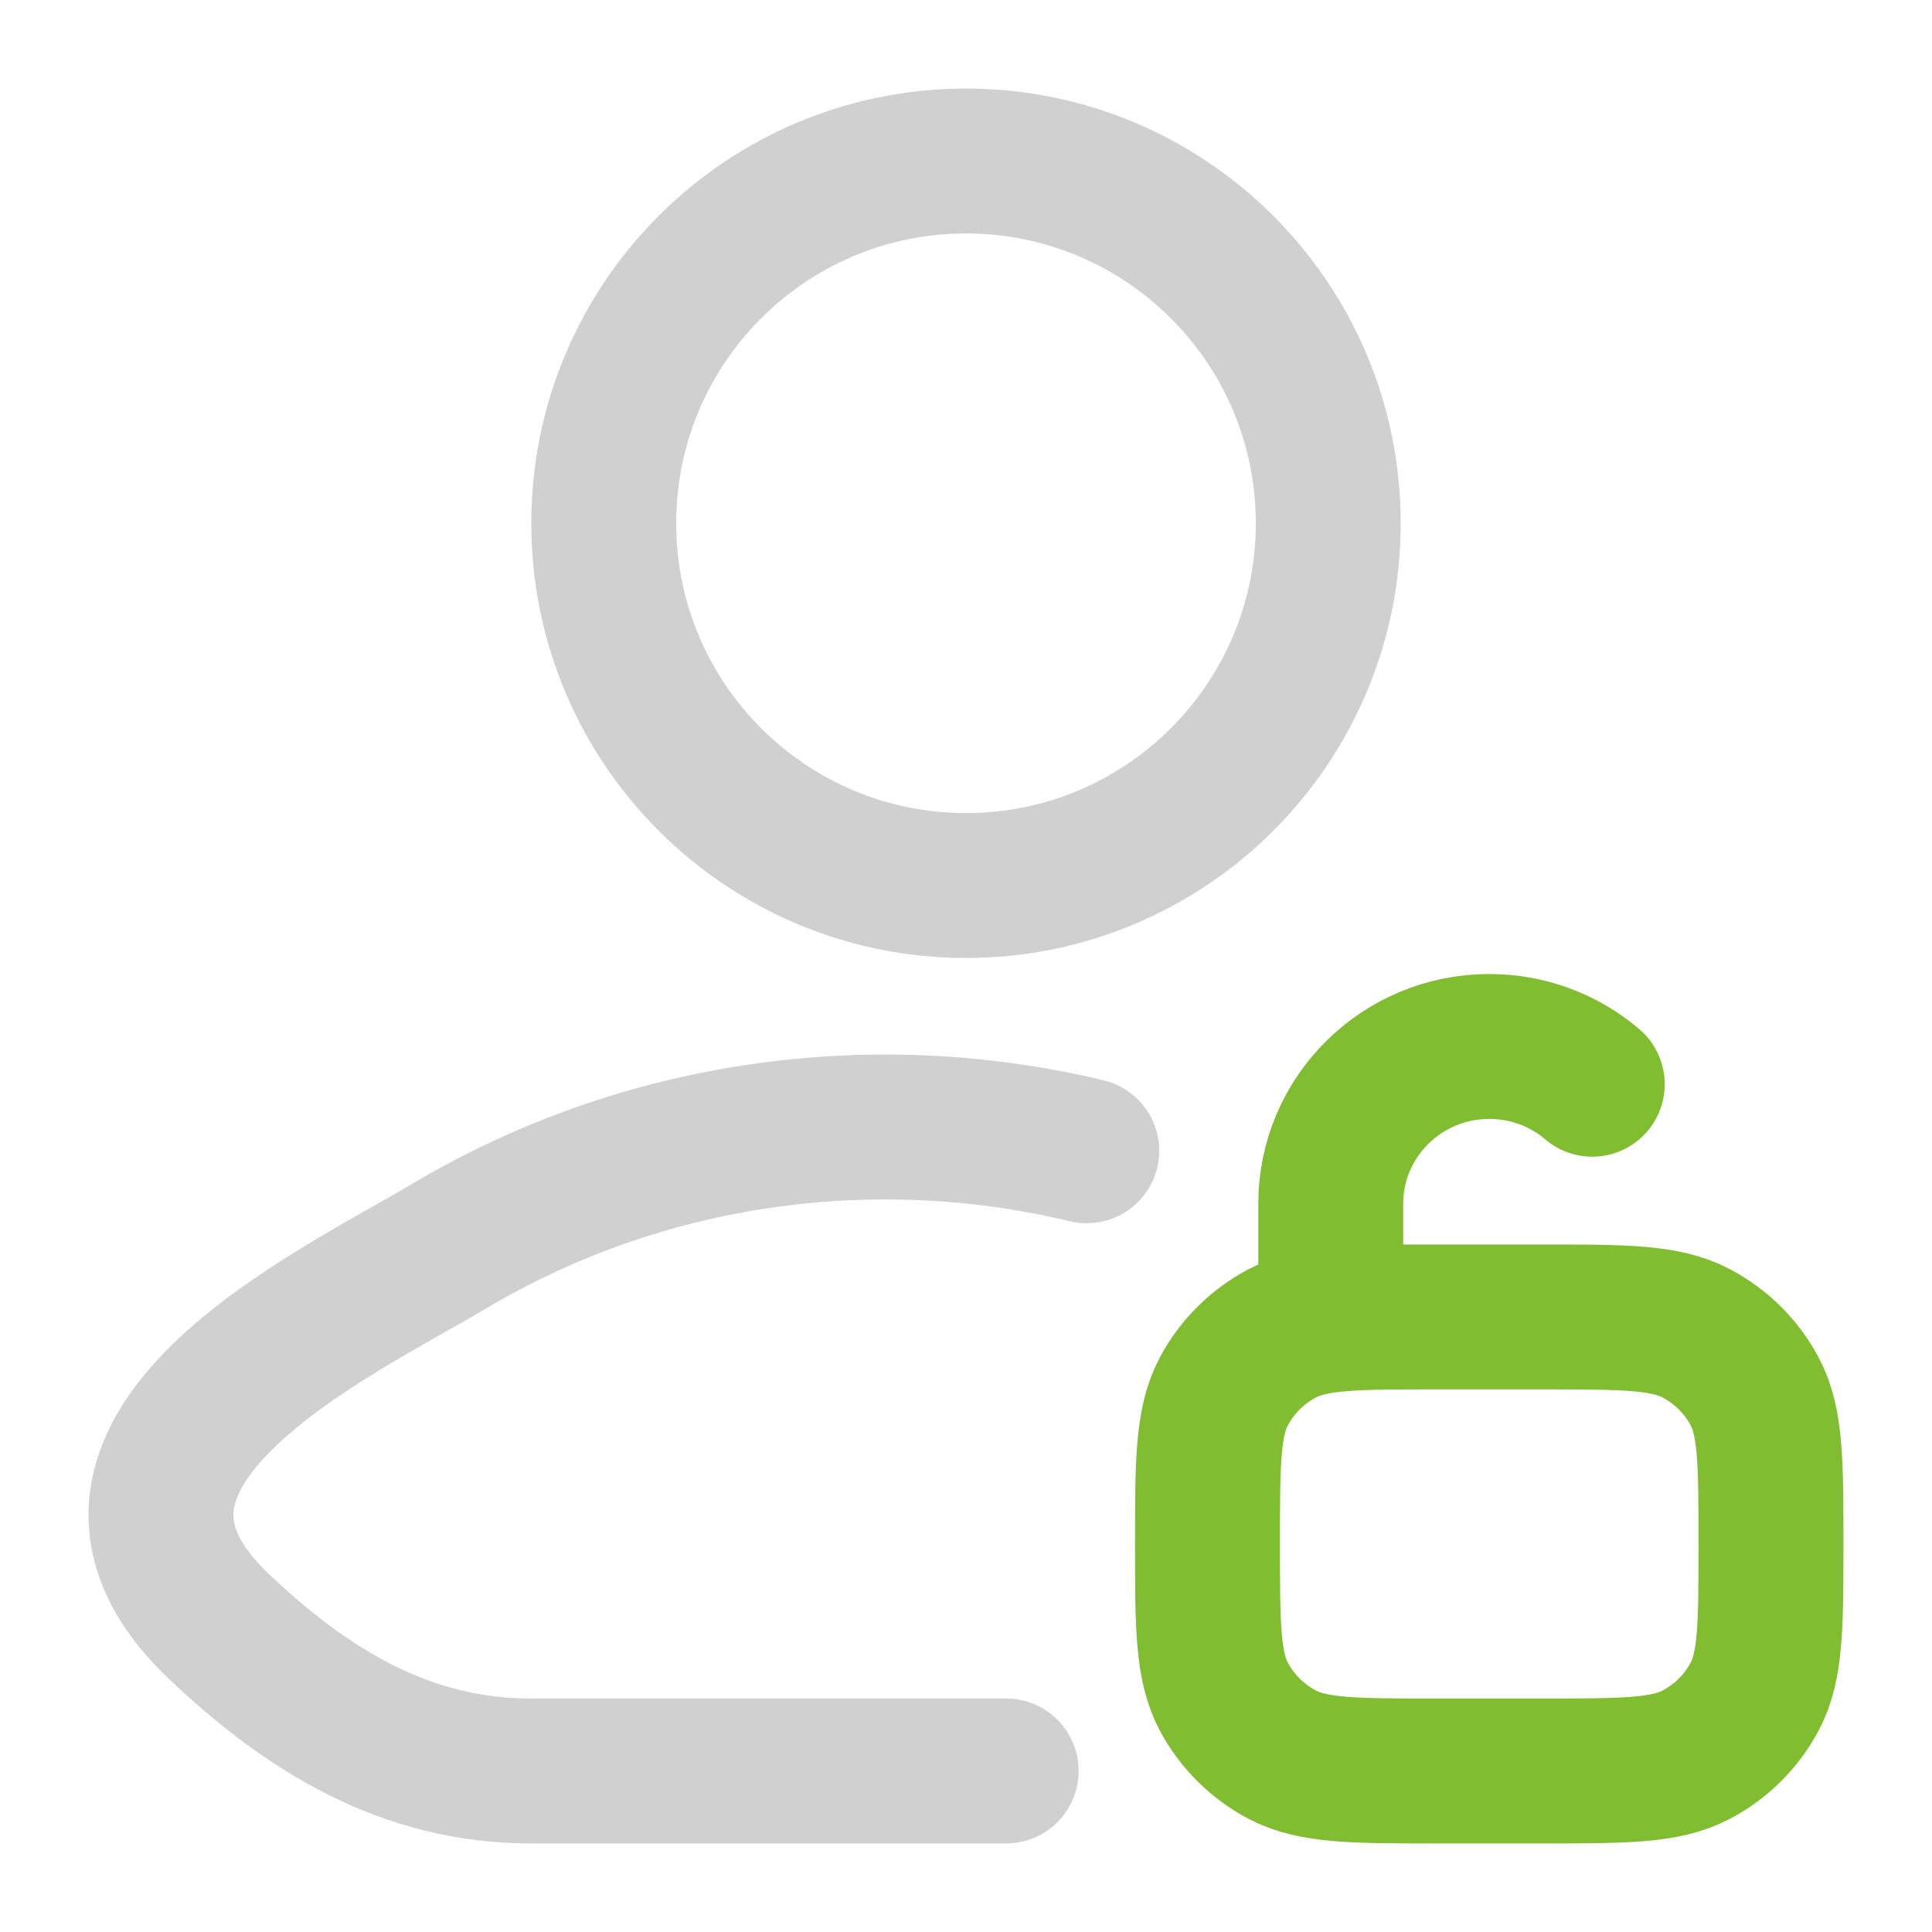<svg width="20" height="20" viewBox="0 0 20 20" fill="none" xmlns="http://www.w3.org/2000/svg">
<path d="M13.776 13.633V12.46C13.776 11.562 14.511 10.833 15.417 10.833C15.824 10.833 16.197 10.98 16.483 11.224M14.87 18.333H15.964C16.815 18.333 17.24 18.333 17.562 18.163C17.817 18.028 18.025 17.821 18.161 17.569C18.333 17.25 18.333 16.828 18.333 15.983C18.333 15.139 18.333 14.717 18.161 14.398C18.025 14.146 17.817 13.939 17.562 13.804C17.24 13.633 16.815 13.633 15.964 13.633H14.87C14.019 13.633 13.593 13.633 13.271 13.804C13.017 13.939 12.808 14.146 12.672 14.398C12.5 14.717 12.5 15.139 12.5 15.983C12.5 16.828 12.5 17.25 12.672 17.569C12.808 17.821 13.017 18.028 13.271 18.163C13.593 18.333 14.019 18.333 14.87 18.333Z" stroke="#80BD31" stroke-width="1.5" stroke-linecap="round"/>
<path d="M10.416 18.333H5.492C4.204 18.333 3.18 17.707 2.26 16.831C0.378 15.037 3.469 13.603 4.648 12.901C6.647 11.711 9.035 11.381 11.25 11.913" stroke="#D0D0D0" stroke-width="1.5" stroke-linecap="round" stroke-linejoin="round"/>
<path d="M13.75 5.417C13.75 7.488 12.071 9.167 10 9.167C7.929 9.167 6.25 7.488 6.25 5.417C6.25 3.346 7.929 1.667 10 1.667C12.071 1.667 13.75 3.346 13.75 5.417Z" stroke="#D0D0D0" stroke-width="1.5"/>
</svg>
